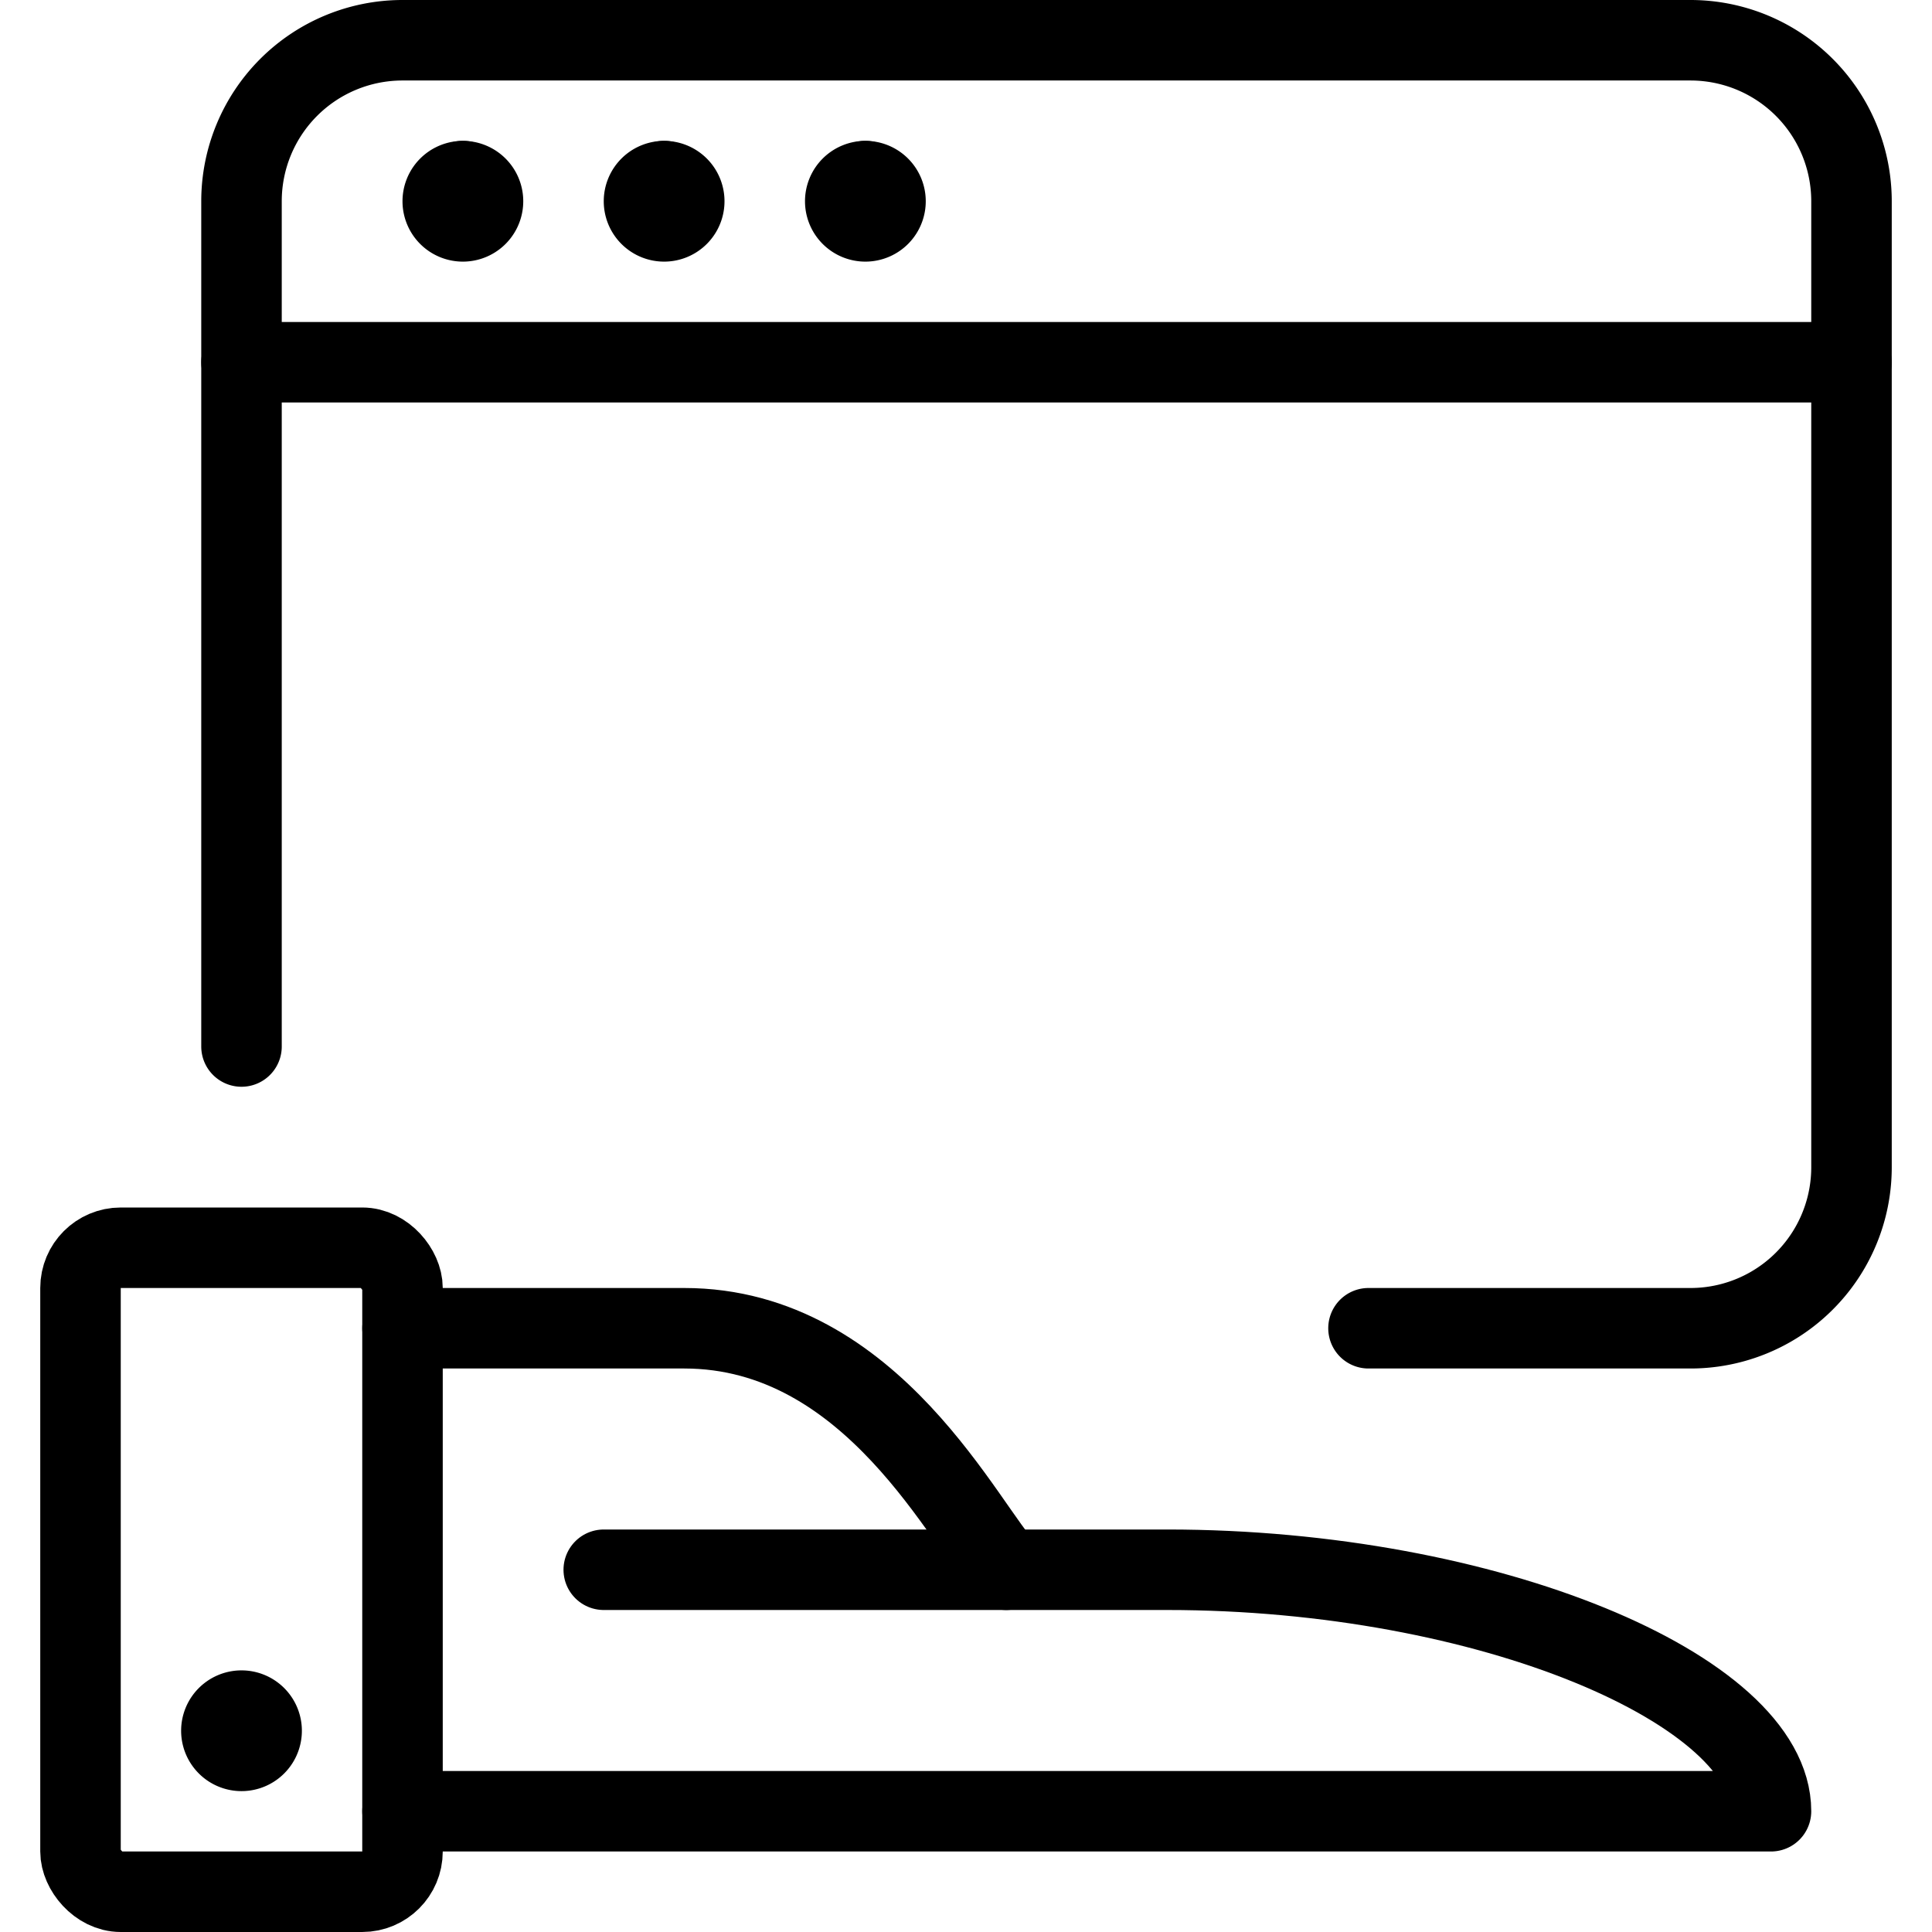 <svg xmlns="http://www.w3.org/2000/svg" viewBox="0 0 24 24">
  
<g transform="matrix(1,0,0,1,0,0)"><g>
    <rect x="1" y="15.5" width="4" height="8" rx="0.5" style="fill: none;stroke: #000000;stroke-linecap: round;stroke-linejoin: round"></rect>
    <path d="M5,22.5H22c0-1.5-3.5-3-7.5-3h-7" style="fill: none;stroke: #000000;stroke-linecap: round;stroke-linejoin: round"></path>
    <path d="M5,16.5H8.5c2.35,0,3.5,2.5,4,3" style="fill: none;stroke: #000000;stroke-linecap: round;stroke-linejoin: round"></path>
    <path d="M3,21.25a.25.25,0,1,0,.25.25A.25.25,0,0,0,3,21.25H3" style="fill: none;stroke: #000000;stroke-linecap: round;stroke-linejoin: round"></path>
    <path d="M3,13V2.5a2,2,0,0,1,2-2H21a2,2,0,0,1,2,2v12a2,2,0,0,1-2,2H17" style="fill: none;stroke: #000000;stroke-linecap: round;stroke-linejoin: round"></path>
    <line x1="3" y1="4.5" x2="23" y2="4.5" style="fill: none;stroke: #000000;stroke-linecap: round;stroke-linejoin: round"></line>
    <g>
      <line x1="5.75" y1="2.25" x2="5.75" y2="2.25" style="fill: none;stroke: #000000;stroke-linecap: round;stroke-linejoin: round"></line>
      <path d="M5.75,2.25A.25.25,0,1,0,6,2.5a.25.25,0,0,0-.25-.25" style="fill: none;stroke: #000000;stroke-linecap: round;stroke-linejoin: round"></path>
    </g>
    <g>
      <line x1="8.25" y1="2.25" x2="8.25" y2="2.25" style="fill: none;stroke: #000000;stroke-linecap: round;stroke-linejoin: round"></line>
      <path d="M8.25,2.25a.25.25,0,1,0,.25.25.25.25,0,0,0-.25-.25" style="fill: none;stroke: #000000;stroke-linecap: round;stroke-linejoin: round"></path>
    </g>
    <g>
      <line x1="10.75" y1="2.25" x2="10.75" y2="2.25" style="fill: none;stroke: #000000;stroke-linecap: round;stroke-linejoin: round"></line>
      <path d="M10.75,2.25A.25.25,0,1,0,11,2.5a.25.25,0,0,0-.25-.25" style="fill: none;stroke: #000000;stroke-linecap: round;stroke-linejoin: round"></path>
    </g>
  </g></g></svg>